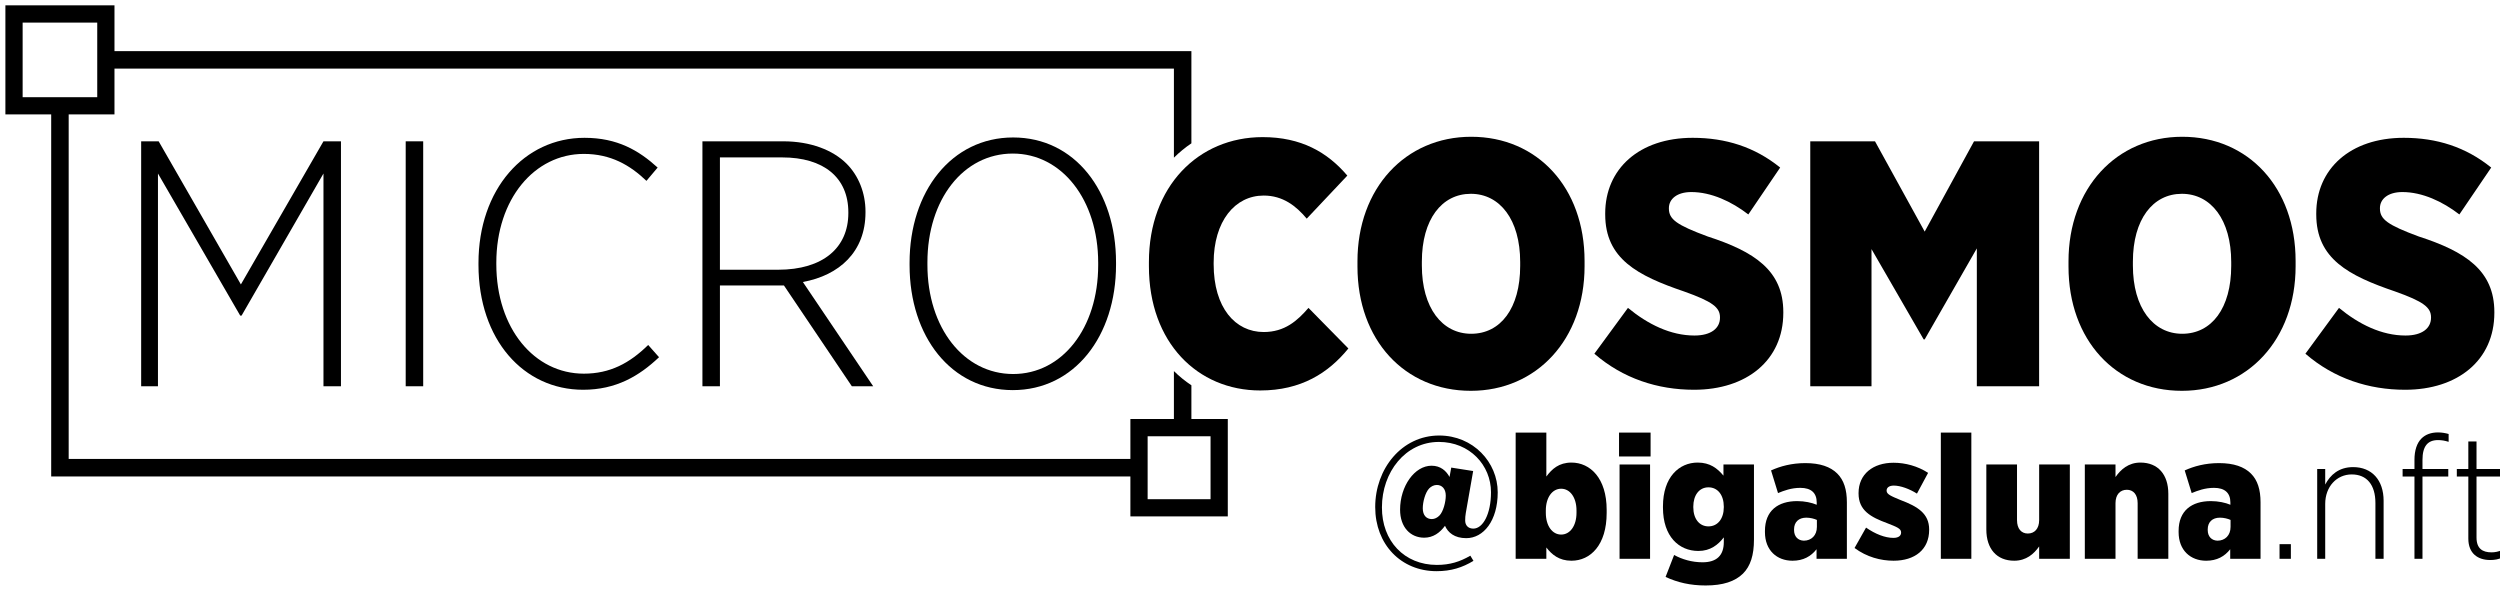 <?xml version="1.0" encoding="utf-8"?>
<!-- Generator: Adobe Illustrator 16.0.0, SVG Export Plug-In . SVG Version: 6.00 Build 0)  -->
<!DOCTYPE svg PUBLIC "-//W3C//DTD SVG 1.1//EN" "http://www.w3.org/Graphics/SVG/1.1/DTD/svg11.dtd">
<svg version="1.1" id="Capa_1" xmlns="http://www.w3.org/2000/svg" xmlns:xlink="http://www.w3.org/1999/xlink" x="0px" y="0px"
	 width="3390.438px" height="805.337px" viewBox="0 0 3390.438 805.337" enable-background="new 0 0 3390.438 805.337"
	 xml:space="preserve">
<g>
	<path d="M2097.114,742.468v15.366h-41.61V586.667h41.61v59.577c7.565-10.165,17.022-18.912,34.044-18.912
		c25.533,0,47.756,21.276,47.756,64.068v4.257c0,43.5-21.987,64.777-47.756,64.777
		C2114.137,760.435,2104.443,751.923,2097.114,742.468z M2138.015,695.421v-3.074c0-17.731-8.747-29.552-20.806-29.552
		c-12.058,0-20.805,11.82-20.805,29.552v3.074c0,17.73,8.747,29.551,20.805,29.551
		C2129.268,724.972,2138.015,713.152,2138.015,695.421z"/>
	<path d="M2195.696,586.667h42.792v32.391h-42.792V586.667z M2196.406,629.933h41.373v127.901h-41.373V629.933z"/>
	<path d="M2258.818,782.421l11.585-29.788c10.638,5.911,24.114,9.93,38.536,9.93c19.15,0,28.844-9.221,28.844-27.425v-6.383
		c-7.803,10.166-18.205,18.441-34.518,18.441c-26.243,0-47.993-19.623-47.993-58.633v-1.891c0-39.719,21.987-59.341,47.047-59.341
		c16.786,0,26.716,7.802,34.989,17.731v-15.131h41.374v101.896c0,21.041-4.729,35.936-14.895,46.102
		c-10.875,10.639-27.188,16.077-50.593,16.077C2292.391,794.007,2275.132,789.987,2258.818,782.421z M2337.783,687.855v-0.709
		c0-15.841-8.275-26.242-20.806-26.242s-20.568,10.639-20.568,26.242v0.709c0,15.84,8.274,26.006,20.568,26.006
		C2329.508,713.861,2337.783,703.458,2337.783,687.855z"/>
	<path d="M2393.574,721.663v-1.655c0-27.424,17.73-40.427,43.736-40.427c10.166,0,19.859,2.128,26.479,4.965v-3.074
		c0-13.003-7.565-19.858-22.223-19.858c-12.294,0-22.224,3.783-30.262,7.092l-9.457-30.733c12.53-5.675,27.897-9.93,46.574-9.93
		c19.859,0,34.044,4.965,43.266,14.185c8.983,8.983,13.002,21.751,13.002,39.009v76.6h-41.137v-13.003
		c-7.565,9.693-17.968,15.604-32.626,15.604C2409.887,760.435,2393.574,746.487,2393.574,721.663z M2464.026,714.571v-9.458
		c-3.547-1.654-8.983-3.072-14.422-3.072c-10.402,0-16.55,6.146-16.55,15.839v0.946c0,8.983,5.438,14.185,13.24,14.422
		C2456.461,733.248,2464.026,726.155,2464.026,714.571z"/>
	<path d="M2515.089,743.176l15.603-27.661c12.53,8.748,25.771,13.949,37.118,13.949c7.093,0,10.402-3.073,10.402-7.092v-0.474
		c0-4.964-5.911-7.328-18.677-12.293c-22.46-8.275-39.01-17.259-39.01-40.428v-0.474c0-25.769,19.623-41.136,47.521-41.136
		c15.84,0,32.626,4.491,46.811,13.712l-15.131,28.134c-10.165-6.383-22.224-10.876-31.443-10.876c-6.619,0-9.693,3.074-9.693,6.621
		v0.473c0,4.729,6.384,7.328,18.913,12.529c23.17,8.748,38.773,18.204,38.773,39.955v0.473c0,26.715-19.387,41.846-48.229,41.846
		C2550.551,760.435,2531.638,755.47,2515.089,743.176z"/>
	<path d="M2632.111,586.667h41.373v171.167h-41.373V586.667z"/>
	<path d="M2693.814,718.117v-88.184h41.609v75.416c0,11.822,5.91,18.205,14.658,18.205c8.983,0,15.367-6.383,15.367-18.205v-75.416
		h41.609v127.901h-41.609v-16.785c-7.092,10.166-17.496,19.386-33.809,19.386C2707.763,760.435,2693.814,744.123,2693.814,718.117z"
		/>
	<path d="M2827.386,629.933h41.609v17.021c7.093-10.166,17.495-19.622,33.808-19.622c23.879,0,37.827,16.312,37.827,42.318v88.184
		h-41.609v-75.417c0-11.82-5.911-18.204-14.658-18.204c-8.984,0-15.367,6.384-15.367,18.204v75.417h-41.609V629.933z"/>
	<path d="M2954.574,721.663v-1.655c0-27.424,17.73-40.427,43.736-40.427c10.167,0,19.859,2.128,26.479,4.965v-3.074
		c0-13.003-7.565-19.858-22.223-19.858c-12.294,0-22.224,3.783-30.262,7.092l-9.457-30.733c12.53-5.675,27.897-9.93,46.574-9.93
		c19.859,0,34.045,4.965,43.266,14.185c8.983,8.983,13.002,21.751,13.002,39.009v76.6h-41.137v-13.003
		c-7.565,9.693-17.967,15.604-32.625,15.604C2970.887,760.435,2954.574,746.487,2954.574,721.663z M3025.026,714.571v-9.458
		c-3.546-1.654-8.983-3.072-14.422-3.072c-10.402,0-16.55,6.146-16.55,15.839v0.946c0,8.983,5.438,14.185,13.24,14.422
		C3017.461,733.248,3025.026,726.155,3025.026,714.571z"/>
	<path d="M3091.455,737.975h15.366v19.859h-15.366V737.975z"/>
	<path d="M3142.52,636.08h10.875v21.041c6.855-13.003,18.44-23.643,37.827-23.643c25.532,0,41.372,17.731,41.372,45.63v78.727
		h-11.11v-75.653c0-24.587-11.586-38.773-32.153-38.773c-20.332,0-35.936,16.55-35.936,39.955v74.472h-10.875V636.08z"/>
	<path d="M3274.437,646.245h-16.077V636.08h16.077v-12.531c0-12.766,3.31-22.695,9.457-28.842
		c5.438-5.438,13.003-8.274,22.459-8.274c5.438,0,10.165,0.945,14.422,2.128v10.639c-5.201-1.655-9.693-2.365-14.422-2.365
		c-14.185,0-21.041,8.512-21.041,26.953v12.293h34.989v10.165h-34.989v111.59h-10.875V646.245z"/>
	<path d="M3347.484,730.41v-84.165h-15.603V636.08h15.603v-37.354h11.112v37.354h34.754v10.165h-34.754v82.747
		c0,15.131,8.275,20.096,20.332,20.096c4.729,0,9.221-0.946,14.422-3.073v10.166c-4.965,2.364-10.166,3.31-16.077,3.31
		C3360.488,759.49,3347.484,750.742,3347.484,730.41z"/>
</g>
<g>
	<path d="M191.438,191.648h23.728l111.521,194.094l111.997-194.094h23.729v332.191h-23.729V235.307L327.637,427.98h-1.897
		L214.217,235.307v288.532h-22.779V191.648z"/>
	<path d="M550.198,191.648h23.728v332.191h-23.728V191.648z"/>
	<path d="M648.9,359.167v-2.373c0-100.131,62.167-169.891,143.792-169.891c44.61,0,73.558,17.082,99.183,40.337l-15.186,18.033
		c-22.304-21.356-48.404-36.542-84.945-36.542c-66.914,0-118.641,61.219-118.641,147.588v1.898
		c0,87.318,51.727,148.536,118.641,148.536c35.592,0,62.167-14.236,87.319-38.912l14.711,16.609
		c-27.05,25.626-58.371,44.134-102.979,44.134C710.118,528.585,648.9,460.722,648.9,359.167z"/>
	<path d="M952.61,191.648h109.624c37.016,0,67.387,11.863,85.895,30.372c16.135,16.135,25.627,39.39,25.627,65.015v0.949
		c0,53.625-35.592,85.42-84.947,94.438l95.387,141.417h-28.948l-92.065-136.673h-86.845v136.673H952.61V191.648z M1055.116,365.812
		c61.218,0,95.386-29.897,95.386-76.879v-0.949c0-47.456-33.693-74.505-89.691-74.505h-84.472v152.333H1055.116z"/>
	<path d="M1233.541,359.642v-3.322c0-96.809,56.947-169.891,140.469-169.891s139.521,72.607,139.521,169.416v3.322
		c0,96.811-56.473,169.893-139.996,169.893S1233.541,456.453,1233.541,359.642z M1489.329,359.642v-3.322
		c0-85.42-49.354-148.063-115.793-148.063c-66.913,0-115.792,62.168-115.792,147.588v3.322c0,85.42,49.354,148.063,116.266,148.063
		C1440.449,507.23,1489.329,445.062,1489.329,359.642z"/>
	<path d="M1558.131,361.066v-5.695c0-102.505,66.913-169.416,154.231-169.416c52.202,0,87.794,20.404,114.845,52.2l-55.05,58.371
		c-14.237-17.084-32.27-31.321-58.371-31.321c-38.914,0-67.862,34.644-67.862,91.116v1.898c0,59.319,29.423,92.064,67.862,92.064
		c28.475,0,45.558-15.186,60.745-32.745l54.099,55.051c-27.05,33.217-64.065,56.946-119.589,56.946
		C1624.095,529.535,1558.131,464.52,1558.131,361.066z"/>
	<path d="M1840.962,361.541v-7.117c0-99.184,65.015-168.943,154.232-168.943c89.692,0,153.757,68.81,153.757,168.469v7.117
		c0,99.182-65.014,168.943-154.231,168.943C1905.028,530.009,1840.962,461.197,1840.962,361.541z M2061.633,360.591v-5.221
		c0-57.421-27.524-92.538-66.913-92.538s-66.438,34.642-66.438,92.063v5.221c0,57.421,27.524,92.539,66.913,92.539
		C2035.057,452.656,2061.633,418.012,2061.633,360.591z"/>
	<path d="M2162.238,479.706l45.558-62.168c27.05,22.306,57.896,37.491,90.167,37.491c22.778,0,34.643-9.967,34.643-24.203v-0.475
		c0-13.288-9.966-21.354-48.88-35.116c-62.642-21.356-106.776-44.134-106.776-104.403v-1.424
		c0-60.269,46.033-102.504,118.641-102.504c44.607,0,83.996,12.338,118.641,40.337l-43.187,63.591
		c-22.778-17.559-50.303-30.372-77.353-30.372c-19.457,0-30.371,9.491-30.371,21.829v0.475c0,14.711,10.439,22.305,52.676,37.966
		c63.115,20.405,102.504,46.032,102.504,102.505v0.949c0,64.54-49.828,104.402-121.012,104.402
		C2248.135,528.585,2201.152,513.4,2162.238,479.706z"/>
	<path d="M2455.037,191.648h87.793l67.388,122.437l66.913-122.437h88.268v332.191h-84.471V336.864l-70.71,123.383h-1.425
		l-70.708-122.434v186.026h-83.048V191.648z"/>
	<path d="M2805.256,361.541v-7.117c0-99.184,65.014-168.943,154.232-168.943c89.691,0,153.756,68.81,153.756,168.469v7.117
		c0,99.182-65.014,168.943-154.23,168.943C2869.322,530.009,2805.256,461.197,2805.256,361.541z M3025.926,360.591v-5.221
		c0-57.421-27.523-92.538-66.912-92.538s-66.438,34.642-66.438,92.063v5.221c0,57.421,27.524,92.539,66.913,92.539
		C2999.35,452.656,3025.926,418.012,3025.926,360.591z"/>
	<path d="M3126.532,479.706l45.558-62.168c27.049,22.306,57.896,37.491,90.166,37.491c22.779,0,34.644-9.967,34.644-24.203v-0.475
		c0-13.288-9.966-21.354-48.88-35.116c-62.643-21.356-106.776-44.134-106.776-104.403v-1.424
		c0-60.269,46.032-102.504,118.64-102.504c44.608,0,83.997,12.338,118.641,40.337l-43.186,63.591
		c-22.779-17.559-50.303-30.372-77.353-30.372c-19.458,0-30.372,9.491-30.372,21.829v0.475c0,14.711,10.439,22.305,52.676,37.966
		c63.116,20.405,102.505,46.032,102.505,102.505v0.949c0,64.54-49.828,104.402-121.013,104.402
		C3212.428,528.585,3165.446,513.4,3126.532,479.706z"/>
</g>
<path d="M1615.741,568.245v-45.738c-8.452-5.604-16.385-12.034-23.717-19.234v64.973h-59.017v54.189H93.144v-467.27h62.11V93.053
	h1436.77v120.785c7.334-7.268,15.27-13.768,23.717-19.464V69.335H155.254V7.224H7.314v147.94h62.111v490.988h1463.581v54.189
	h132.096V568.245H1615.741z M30.698,30.608h101.173v101.171H30.698V30.608z M1641.719,676.957h-85.329v-85.327h85.329V676.957z"/>
<g>
	<path d="M1865.021,687.613c0-51.99,36.073-96.976,86.789-96.976c46.048,0,79.363,36.285,79.363,77.028
		c0,38.62-19.311,62.175-42.652,62.175c-16.127,0-24.827-7.64-28.86-16.764c-7.002,9.549-16.126,16.126-28.222,16.126
		c-18.461,0-32.68-14.004-32.68-37.982c0-32.043,19.735-59.629,42.653-59.629c12.308,0,19.946,7.002,24.402,15.279l2.334-12.733
		l29.709,4.669l-9.974,56.87c-0.636,3.396-0.849,6.79-0.849,10.186c0,6.579,4.031,11.033,11.034,11.033
		c12.944,0,23.979-19.521,23.979-49.442c0-36.285-28.647-68.115-70.663-68.115c-45.41,0-77.24,40.954-77.24,88.699
		c-0.213,45.623,30.345,78.09,74.482,78.09c17.611,0,31.193-4.243,45.411-12.52l4.243,7.002
		c-15.066,9.125-30.345,14.005-50.079,14.005C1900.245,774.614,1865.021,738.541,1865.021,687.613z M1952.022,699.284
		c5.306-5.306,8.7-18.462,8.7-27.162c0-9.337-5.305-14.43-12.095-14.43c-4.033,0-7.64,1.91-10.397,4.668
		c-5.306,5.518-8.7,18.25-8.7,26.95c0,9.762,5.093,14.642,12.307,14.642C1945.657,703.952,1949.264,702.042,1952.022,699.284z"/>
</g>
</svg>

